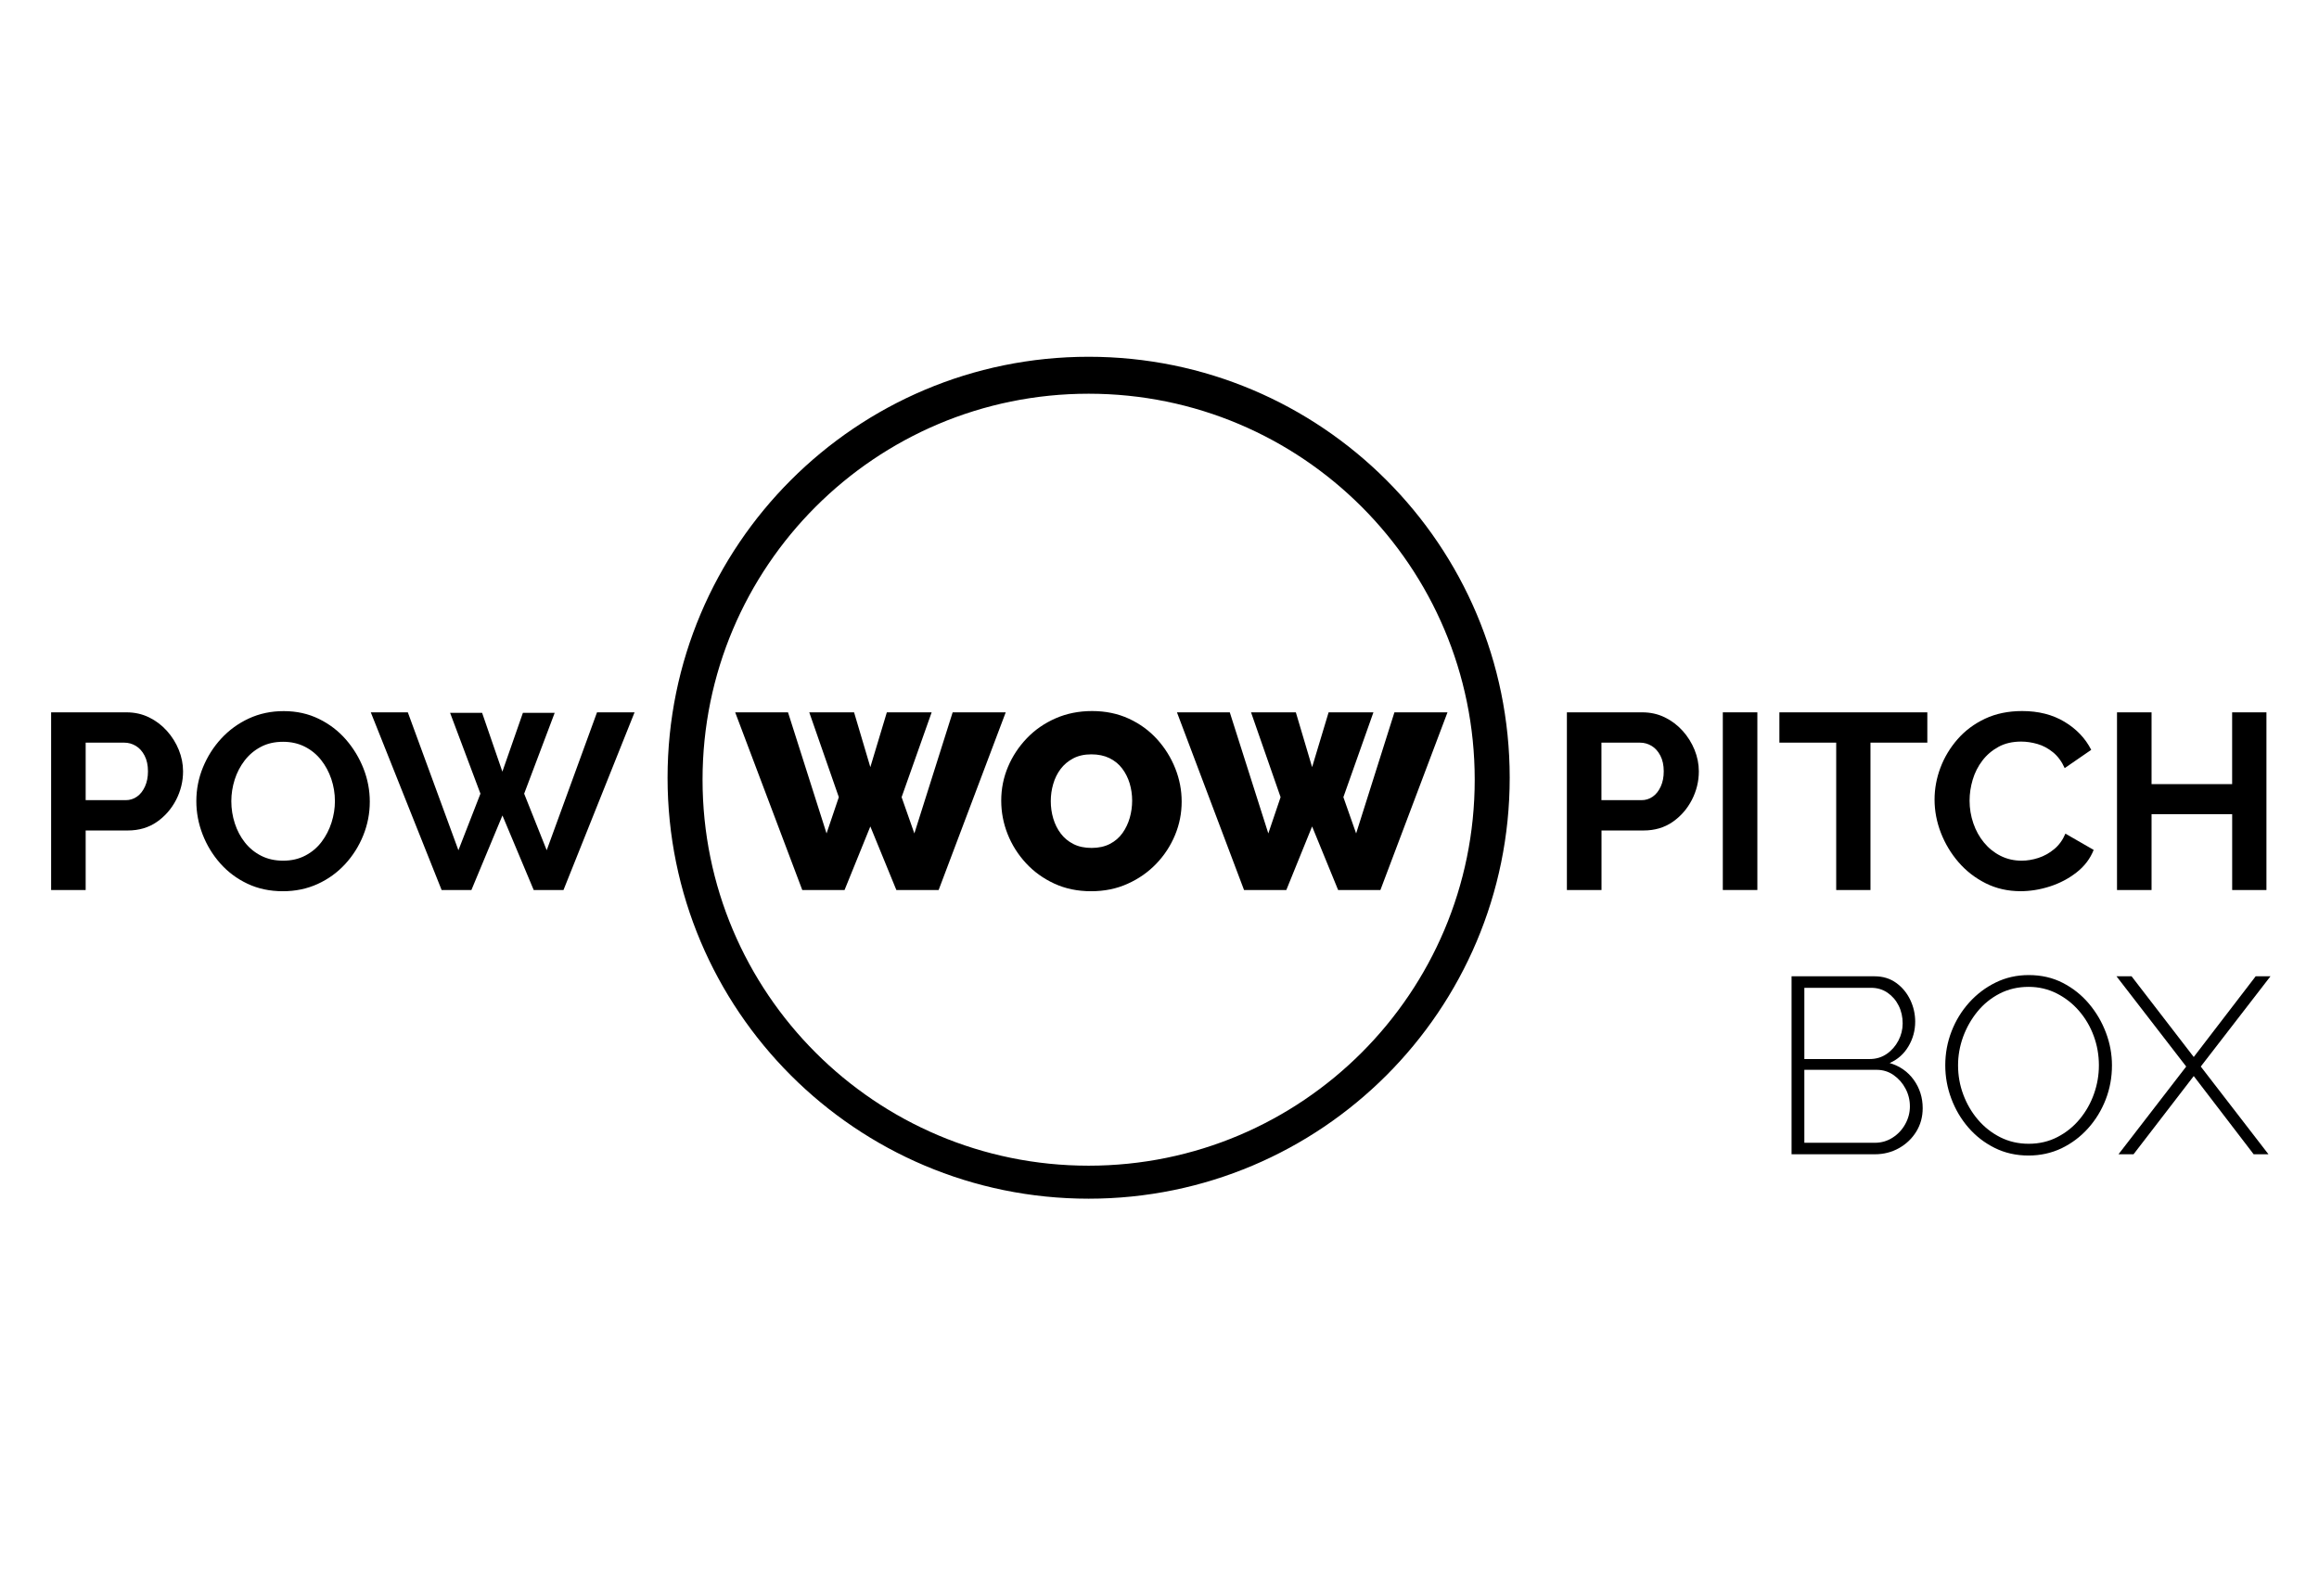 <?xml version="1.0" encoding="utf-8"?>
<!-- Generator: Adobe Illustrator 24.1.3, SVG Export Plug-In . SVG Version: 6.00 Build 0)  -->
<svg version="1.1" id="Layer_1" xmlns="http://www.w3.org/2000/svg" xmlns:xlink="http://www.w3.org/1999/xlink" x="0px" y="0px"
	 viewBox="0 0 680 468" style="enable-background:new 0 0 680 468;" xml:space="preserve">
<style type="text/css">
	.st0{fill:#FAEC22;}
	.st1{fill:#014743;}
	.st2{fill:#5E2669;}
	.st3{fill:#733316;}
	.st4{fill:#10102B;}
	.st5{fill:#4A9088;}
	.st6{fill:#A3DDF8;}
	.st7{fill:#1E2554;}
	.st8{fill:#DCC075;}
	.st9{fill:#3C5AA7;}
	.st10{fill:#B36428;}
	.st11{fill:#5E2769;}
	.st12{fill:#9CAEB8;}
	.st13{fill:#812C73;}
	.st14{fill:#F5E9BD;}
	.st15{fill:#E5DA7E;}
	.st16{fill:#A66DAD;}
	.st17{fill:#FAE0E0;}
	.st18{fill:#2F2F7F;}
	.st19{fill:#D44D43;}
	.st20{fill:#3A5AA7;}
	.st21{fill:#D287B7;}
	.st22{fill:#A9A034;}
	.st23{fill:#B39C80;}
	.st24{fill:#B39D80;}
	.st25{fill:#FBDEDF;}
	.st26{fill:#D2CFE7;}
	.st27{fill:#A8A2CF;}
	.st28{fill:#004845;}
	.st29{fill:#695924;}
	.st30{fill:#498F87;}
	.st31{fill:#D6AB4F;}
	.st32{fill:#864399;}
	.st33{fill:#333084;}
	.st34{fill:#D57B7F;}
	.st35{fill:#EFE2BB;}
	.st36{fill:#F0E4BE;}
	.st37{fill:#ABD6E1;}
	.st38{fill:#D8B668;}
	.st39{fill:#A3726B;}
	.st40{fill:#D9AD51;}
	.st41{fill:#F7F3D8;}
	.st42{fill:#3A1D4E;}
	.st43{fill:#2E368E;}
	.st44{fill:#45492E;}
	.st45{fill:#802B7A;}
	.st46{fill:#013A22;}
	.st47{fill:#5D144B;}
	.st48{fill:#4E3F7E;}
	.st49{fill:#FFFFFF;}
	.st50{fill:#03342B;}
	.st51{fill:#6A120F;}
	.st52{fill:#EB0C8B;}
	.st53{fill:#32326A;}
	.st54{fill:#D7793E;}
	.st55{fill:#282C67;}
	.st56{fill:#081619;}
	.st57{fill:#8E1944;}
	.st58{fill:#9EA987;}
	.st59{fill:#B482B5;}
	.st60{fill:#122213;}
	.st61{fill:#104448;}
	.st62{fill:#500F22;}
	.st63{fill:#401211;}
	.st64{fill:#62AD80;}
	.st65{fill:#8C7336;}
	.st66{fill:#AAA134;}
	.st67{fill:#57461B;}
	.st68{fill:#448467;}
	.st69{fill:#5F3851;}
	.st70{fill:#CE4567;}
	.st71{fill:#01292B;}
	.st72{fill:#EB2028;}
	.st73{fill:#56B2C3;}
	.st74{fill:#777752;}
	.st75{fill:#F1A81E;}
	.st76{fill:#C55928;}
	.st77{fill:#0C5A8C;}
	.st78{fill:#697D62;}
	.st79{fill:#7096CE;}
	.st80{fill:#D8D6EB;}
	.st81{fill:#1F98A6;}
	.st82{fill:#F9EA8D;}
	.st83{fill:#D35A97;}
	.st84{fill:#100E3F;}
	.st85{fill:#F48620;}
	.st86{fill:#5FC8D9;}
	.st87{fill:#F28520;}
	.st88{fill:#4D4C2E;}
	.st89{fill:#D2BE3F;}
	.st90{fill:#D6EFFB;}
	.st91{fill:#AF3F41;}
	.st92{fill:#F6B8BD;}
	.st93{fill:#9DA988;}
	.st94{fill:#F48A8B;}
	.st95{fill:#292C1C;}
	.st96{fill:#C4B5D8;}
	.st97{fill:#8A4340;}
	.st98{fill:#F4896E;}
	.st99{fill:#F9EC21;}
	.st100{fill:#396C56;}
	.st101{fill:#023B23;}
	.st102{fill:#A778B3;}
	.st103{fill:#1A0B0C;}
	.st104{fill:#E1E88C;}
	.st105{fill:#685BA6;}
	.st106{fill:#685AA5;}
	.st107{fill:#976F35;}
	.st108{fill:#F9EEBA;}
	.st109{fill:#603852;}
	.st110{fill:#834699;}
	.st111{fill:#D1BD40;}
	.st112{fill:#50407E;}
	.st113{fill:#CE2945;}
	.st114{fill:#DFE78C;}
	.st115{fill:#3B1F0F;}
	.st116{fill:#DCE3E9;}
	.st117{fill:#CB4566;}
	.st118{fill:#55B0C2;}
	.st119{fill:#6659A5;}
	.st120{fill:#4E3D7D;}
	.st121{fill:#C45728;}
	.st122{fill:#BCCDD8;}
	.st123{fill:#D1ADCE;}
	.st124{fill:#700D1E;}
	.st125{fill:#C4B4D8;}
	.st126{fill:#E30487;}
	.st127{fill:#9AA486;}
	.st128{fill:#F7E88C;}
	.st129{fill:#981C1F;}
	.st130{fill:#E40888;}
	.st131{fill:#E0C079;}
	.st132{fill:#667A61;}
	.st133{fill:#F4D5C2;}
	.st134{fill:#33378F;}
	.st135{fill:#936D35;}
	.st136{fill:#D285B7;}
	.st137{fill:#0E5788;}
	.st138{fill:#4D3E7B;}
	.st139{fill:#3A6955;}
	.st140{fill:#D60F82;}
	.st141{fill:#F2B0B6;}
	.st142{fill:#EEB4CE;}
	.st143{fill:#EF886F;}
	.st144{fill:#A274AF;}
	.st145{fill:#6E4298;}
	.st146{fill:#D01380;}
	.st147{fill:#386852;}
	.st148{fill:#E38069;}
	.st149{fill:#EDE085;}
	.st150{fill:#6584BB;}
	.st151{fill:#C19DC1;}
	.st152{fill:#B31F77;}
	.st153{fill:#CDD584;}
	.st154{fill:#5B76AB;}
	.st155{fill:#A22170;}
	.st156{fill:#151D45;}
	.st157{fill:#DA747F;}
	.st158{fill:#B91E7A;}
	.st159{fill:#791E5E;}
	.st160{fill:#601A54;}
	.st161{fill:#691C59;}
	.st162{fill:#862065;}
	.st163{fill:#9F2170;}
	.st164{fill:#4D6498;}
	.st165{fill:#28103A;}
	.st166{fill:#4E164E;}
	.st167{fill:#C3C1CA;}
	.st168{fill:#322A44;}
	.st169{fill:#48405E;}
	.st170{fill:#514893;}
	.st171{fill:#16406D;}
	.st172{fill:#BA1D7A;}
	.st173{fill:#892166;}
	.st174{fill:#AE8EB6;}
	.st175{fill:#524996;}
	.st176{fill:#4C154C;}
	.st177{fill:#B8A5AB;}
	.st178{fill:#736A35;}
	.st179{fill:#8D6D9A;}
	.st180{fill:#AAA4B7;}
	.st181{fill:#767760;}
	.st182{fill:#9C80A0;}
	.st183{fill:#D9D8DA;}
	.st184{fill:#03393B;}
	.st185{fill:#1C5559;}
	.st186{fill:#B2868A;}
	.st187{fill:#448368;}
	.st188{fill:#4A1728;}
	.st189{fill:#C6B68F;}
	.st190{fill:#7B2265;}
	.st191{fill:#F6D8AD;}
	.st192{fill:#572C3E;}
	.st193{fill:#E5DCBD;}
	.st194{fill:#7D4D39;}
	.st195{fill:#6B3E3C;}
	.st196{fill:#552B3C;}
	.st197{fill:#BD6E30;}
	.st198{fill:#FAC1AD;}
	.st199{fill:#F4AB21;}
	.st200{fill:#D77B7C;}
	.st201{fill:#F28320;}
	.st202{fill:#F08021;}
	.st203{fill:#EB8123;}
	.st204{fill:#F8F3D8;}
	.st205{fill:#B15A57;}
	.st206{fill:#3E2D1D;}
	.st207{fill:#D1A976;}
	.st208{fill:#2F2E7D;}
	.st209{fill:#0F102D;}
	.st210{fill:#806648;}
	.st211{fill:#5E3F2A;}
	.st212{fill:#531B30;}
	.st213{fill:#B39E80;}
	.st214{fill:#5E412C;}
	.st215{fill:#C3B48C;}
	.st216{fill:#AA8A62;}
	.st217{fill:#D87872;}
	.st218{fill:#6D3441;}
	.st219{fill:#3B58A7;}
	.st220{fill:#361520;}
	.st221{fill:#010101;}
	.st222{fill:#411113;}
	.st223{fill:#543C3A;}
	.st224{fill:#E2E3E2;}
	.st225{fill:#182625;}
	.st226{fill:#2A0E0F;}
	.st227{fill:#3E1348;}
	.st228{fill:#946A51;}
	.st229{fill:#87491F;}
	.st230{fill:#42154A;}
	.st231{fill:#FFF3D8;}
	.st232{fill:#9EADA6;}
	.st233{fill:#180E1B;}
	.st234{fill:#553C3A;}
	.st235{fill:#E19C26;}
	.st236{fill:#2D0D34;}
	.st237{fill:#71565E;}
	.st238{fill:#3F5E92;}
	.st239{fill:#6E286E;}
	.st240{fill:#624D38;}
	.st241{fill:#F4866D;}
	.st242{fill:#CD9A2B;}
	.st243{fill:#06343B;}
	.st244{fill:#E4D87E;}
	.st245{fill:#B86360;}
	.st246{fill:#D57A7D;}
	.st247{fill:#654182;}
	.st248{fill:#E59F26;}
	.st249{fill:#0F102B;}
	.st250{fill:#371B22;}
	.st251{fill:#4C172A;}
	.st252{fill:#3F1348;}
	.st253{fill:#3F1449;}
	.st254{fill:#B19C7F;}
	.st255{fill:#361B22;}
	.st256{fill:#7D2468;}
	.st257{fill:#DC7368;}
	.st258{fill:#5B3A81;}
	.st259{fill:#A28AA4;}
	.st260{fill:#E27469;}
	.st261{fill:#E0B0A0;}
	.st262{fill:#73683C;}
	.st263{fill:#BDB3AC;}
	.st264{fill:#A065A3;}
	.st265{fill:#3A3932;}
	.st266{fill:#B7AD93;}
	.st267{fill:#A69977;}
	.st268{fill:#160D1A;}
	.st269{fill:#9572B1;}
	.st270{fill:#190F1D;}
	.st271{fill:#1C0F1D;}
	.st272{fill:#623F83;}
	.st273{fill:#403B8A;}
	.st274{fill:#49458F;}
	.st275{fill:#9892C3;}
	.st276{fill:#D2CEE7;}
	.st277{fill:#8A6690;}
	.st278{fill:#695BA6;}
	.st279{fill:#BF9FBD;}
	.st280{fill:#695BA7;}
	.st281{fill:#6557A4;}
	.st282{fill:#6658A4;}
	.st283{fill:#D1C22A;}
	.st284{fill:#444729;}
	.st285{fill:#585934;}
	.st286{fill:#E7E7E4;}
	.st287{fill:#D5D5CD;}
	.st288{fill:#BDBDB2;}
	.st289{fill:#C2C2B9;}
	.st290{fill:#949784;}
	.st291{fill:#BFBEB3;}
	.st292{fill:#FCEBF2;}
	.st293{fill:#7B71B2;}
	.st294{fill:#F3EDF1;}
	.st295{fill:#426959;}
	.st296{fill:#F3EEF2;}
	.st297{fill:#F0E8EE;}
	.st298{fill:#547065;}
	.st299{fill:#8A1A3B;}
	.st300{fill:#3B6B55;}
	.st301{fill:#E2D77D;}
	.st302{fill:#E3E98D;}
	.st303{fill:#AB8B3D;}
	.st304{fill:#D3DC86;}
	.st305{fill:#2E5835;}
	.st306{fill:#C7D1CB;}
	.st307{fill:#ABBA72;}
	.st308{fill:#4F7143;}
	.st309{fill:#B5C2BA;}
	.st310{fill:#8BA282;}
	.st311{fill:#B23259;}
	.st312{fill:#8062AA;}
	.st313{fill:#D8D4EA;}
	.st314{fill:#584485;}
	.st315{fill:#122314;}
	.st316{fill:#E8EDAA;}
	.st317{fill:#E5EBA3;}
	.st318{fill:#F7F9E7;}
	.st319{fill:#F0F3CB;}
	.st320{fill:#E6ECA6;}
	.st321{fill:#3C624E;}
	.st322{fill:#FBFCF4;}
	.st323{fill:#567563;}
	.st324{fill:#BF9EBC;}
	.st325{fill:#FCE0D4;}
	.st326{fill:#4F3080;}
	.st327{fill:#FBDED1;}
	.st328{fill:#BD78A3;}
	.st329{fill:#8A4341;}
	.st330{fill:#B84563;}
	.st331{fill:#A76558;}
	.st332{fill:#EBB495;}
	.st333{fill:#F3C7AF;}
	.st334{fill:#CB1977;}
	.st335{fill:#F07D96;}
	.st336{fill:#775C3F;}
	.st337{fill:#D35B97;}
	.st338{fill:#B7923F;}
	.st339{fill:#E4AABA;}
	.st340{fill:#1C1650;}
	.st341{fill:#0A3D25;}
	.st342{fill:#112213;}
	.st343{fill:#B0B199;}
	.st344{fill:#42715A;}
	.st345{fill:#2D5030;}
	.st346{fill:#405B39;}
	.st347{fill:#1E2E19;}
	.st348{fill:#394525;}
	.st349{fill:#888049;}
	.st350{fill:#62653E;}
	.st351{fill:#687042;}
	.st352{fill:#4E5735;}
	.st353{fill:#82824E;}
	.st354{fill:#3A4828;}
	.st355{fill:#410A32;}
	.st356{fill:#7D4C9D;}
	.st357{fill:#D5C5AD;}
	.st358{fill:#936D34;}
	.st359{fill:#B6DBB0;}
	.st360{fill:#4F938A;}
	.st361{fill:#D287B9;}
	.st362{fill:#033235;}
	.st363{fill:#2B0F0F;}
	.st364{fill:#562B6F;}
	.st365{fill:#361327;}
	.st366{fill:#3E1118;}
	.st367{fill:#08080F;}
	.st368{fill:#A58B6E;}
	.st369{fill:#9A1C20;}
	.st370{fill:#F8EC1D;}
	.st371{fill:#402211;}
	.st372{fill:#6A1010;}
	.st373{fill:#442511;}
	.st374{fill:#C43171;}
	.st375{fill:#EAE4DF;}
	.st376{fill:#FCFAE4;}
	.st377{fill:#F6AB91;}
	.st378{fill:#ECDF9F;}
	.st379{fill:#F2ED9D;}
	.st380{fill:#7C7437;}
	.st381{fill:#EEECBE;}
	.st382{fill:#ADA65F;}
	.st383{fill:#A19B54;}
	.st384{fill:#8D8745;}
	.st385{fill:#2E6C75;}
	.st386{fill:#56B1C0;}
	.st387{fill:#569E9D;}
	.st388{fill:#9B4C90;}
	.st389{fill:#B8DCB1;}
	.st390{fill:#5DAFA5;}
	.st391{fill:#316D75;}
	.st392{fill:#25326C;}
	.st393{fill:#8E1A48;}
	.st394{fill:#7A1543;}
	.st395{fill:#740F1C;}
	.st396{fill:#E0C077;}
	.st397{fill:#E0C178;}
	.st398{fill:#C6CC7D;}
	.st399{fill:#808F5C;}
	.st400{fill:#282C1C;}
	.st401{fill:#476531;}
	.st402{fill:#736B2C;}
	.st403{fill:#D8EFFC;}
	.st404{fill:#7CA8D9;}
	.st405{fill:#B94D71;}
	.st406{fill:#6F205E;}
	.st407{fill:#D1BCD1;}
	.st408{fill:#6D205E;}
	.st409{fill:#CEAEC6;}
	.st410{fill:#5C5370;}
	.st411{fill:#827B8F;}
	.st412{fill:#33737A;}
	.st413{fill:#5A160F;}
	.st414{fill:#7C381A;}
	.st415{fill:#5A2E2F;}
	.st416{fill:#D0C12A;}
	.st417{fill:#C9BF57;}
	.st418{fill:#D7CEE2;}
	.st419{fill:#B2603F;}
	.st420{fill:#28438D;}
	.st421{fill:#D5EBDF;}
	.st422{fill:#D5572D;}
	.st423{fill:#FCD600;}
	.st424{fill:#14181E;}
	.st425{fill:#377B8D;}
	.st426{fill:#F5E1E2;}
	.st427{fill:#D5A2A9;}
	.st428{fill:#EAD7C3;}
	.st429{fill:#F4D7C7;}
	.st430{fill:#EFECCF;}
	.st431{fill:#EAA6A4;}
	.st432{fill:#7D7E74;}
	.st433{fill:#CD455C;}
	.st434{fill:#5D4E27;}
	.st435{fill:#C17129;}
	.st436{fill:#935423;}
	.st437{fill:#F5BAD3;}
	.st438{fill:#824799;}
	.st439{fill:#5E3076;}
	.st440{fill:#65568E;}
	.st441{fill:#8572A2;}
	.st442{fill:#FFFDFD;}
	.st443{fill:#7E77B6;}
	.st444{fill:#DE6478;}
	.st445{fill:#802264;}
	.st446{fill:#F58720;}
	.st447{fill:#B4C1D3;}
	.st448{fill:#6B819E;}
	.st449{fill:#8096B4;}
	.st450{fill:#93A7C0;}
	.st451{fill:#744138;}
	.st452{fill:#130F42;}
	.st453{fill:#F2E3DA;}
	.st454{fill:#E2838E;}
	.st455{fill:#C43951;}
	.st456{fill:#475082;}
	.st457{fill:#071719;}
	.st458{fill:#0F112E;}
	.st459{fill:#FCF397;}
	.st460{fill:#C2B331;}
	.st461{fill:#C2B28B;}
	.st462{fill:#BCAB84;}
	.st463{fill:#C5B48C;}
	.st464{fill:#392417;}
	.st465{fill:#0D0E17;}
	.st466{fill:#563D21;}
	.st467{fill:#250E18;}
	.st468{fill:#2E121A;}
	.st469{fill:#F17423;}
	.st470{fill:#511122;}
	.st471{fill:#FCE0E1;}
	.st472{fill:#EB2027;}
	.st473{fill:#7D742F;}
	.st474{fill:#902427;}
	.st475{fill:#9A1F60;}
	.st476{fill:#590725;}
	.st477{fill:#092224;}
	.st478{fill:#07383A;}
	.st479{fill:#302713;}
	.st480{fill:#3B1D0D;}
	.st481{fill:#4E4D2B;}
	.st482{fill:#5E412A;}
	.st483{fill:#BDAD85;}
	.st484{fill:#6E5636;}
	.st485{fill:#C79397;}
	.st486{fill:#AF3058;}
	.st487{fill:#5B3D3B;}
	.st488{fill:#643513;}
	.st489{fill:#383518;}
	.st490{fill:#160C1A;}
	.st491{fill:#2A1D0E;}
	.st492{fill:#E6C67C;}
	.st493{fill:#E1C680;}
	.st494{fill:#5E998F;}
	.st495{fill:#40252C;}
	.st496{fill:#A3C0AF;}
	.st497{fill:#E5C680;}
	.st498{fill:#E4C680;}
	.st499{fill:#E0C47D;}
	.st500{fill:#AD8186;}
	.st501{fill:#A77175;}
	.st502{fill:#371C23;}
	.st503{fill:#06080A;}
	.st504{fill:#B8B489;}
	.st505{fill:#B49F80;}
	.st506{fill:#1F5764;}
	.st507{fill:#4B9088;}
	.st508{fill:#A2BFAD;}
	.st509{fill:#CDC3A5;}
	.st510{fill:#DFCF85;}
	.st511{fill:#5B9386;}
	.st512{fill:#6D545A;}
	.st513{fill:#664D4E;}
	.st514{fill:#AF8185;}
	.st515{fill:#EE5192;}
	.st516{fill:#C76250;}
	.st517{fill:#803820;}
	.st518{fill:#AF4F34;}
	.st519{fill:#5B3F3E;}
	.st520{fill:#E29EC5;}
	.st521{fill:#A662A5;}
	.st522{fill:#A5775B;}
	.st523{fill:#B64137;}
	.st524{fill:#C8BD47;}
	.st525{fill:#B64036;}
	.st526{fill:#F5AF9A;}
	.st527{fill:#F1E2ED;}
	.st528{fill:#B54438;}
	.st529{fill:#BA4A46;}
	.st530{fill:#F9F6D3;}
	.st531{fill:#BB528E;}
	.st532{fill:#F1EEB6;}
	.st533{fill:#D0777D;}
	.st534{fill:#4C8F89;}
	.st535{fill:#F9DFD2;}
	.st536{fill:#B5DFF3;}
	.st537{fill:#5C387B;}
	.st538{fill:#AF838C;}
	.st539{fill:#D77F3F;}
	.st540{fill:#DFCED5;}
	.st541{fill:#B5739F;}
	.st542{fill:#D5C973;}
	.st543{fill:#251A55;}
	.st544{fill:#4E1F5A;}
	.st545{fill:#CB9DB7;}
	.st546{fill:#5D4A88;}
	.st547{fill:#0C3B24;}
	.st548{fill:#5B231F;}
	.st549{fill:#151228;}
	.st550{fill:#1D1752;}
	.st551{fill:#1B4D8E;}
	.st552{fill:#2D317B;}
	.st553{fill:#740F1D;}
	.st554{fill:#1E1752;}
	.st555{fill:#AB9F64;}
	.st556{fill:#42615C;}
	.st557{fill:#D12027;}
	.st558{fill:#E7DFB1;}
	.st559{fill:#050506;}
	.st560{fill:#808076;}
	.st561{fill:#DEE0D9;}
	.st562{fill:#979C7C;}
	.st563{fill:#150D43;}
	.st564{fill:#6B436B;}
	.st565{fill:#262721;}
	.st566{fill:#888D81;}
	.st567{fill:#B4A98E;}
	.st568{fill:#E7E3AC;}
	.st569{fill:#443245;}
	.st570{fill:#05203D;}
	.st571{fill:#F6B59F;}
	.st572{fill:#F6B69F;}
	.st573{fill:#DEBF76;}
	.st574{fill:#120E41;}
	.st575{fill:#0F2B4C;}
	.st576{fill:#D1C8B1;}
	.st577{fill:#AC9C72;}
	.st578{fill:#BC77A3;}
	.st579{fill:#241C0E;}
	.st580{fill:#F17C96;}
	.st581{fill:#5E3418;}
	.st582{fill:#1E1C11;}
	.st583{fill:#5E3518;}
	.st584{fill:#5C3518;}
	.st585{fill:#523016;}
	.st586{fill:#362765;}
	.st587{fill:#96247D;}
	.st588{fill:#25316A;}
	.st589{fill:#2F6973;}
	.st590{fill:#7D246E;}
	.st591{fill:#45133F;}
	.st592{fill:#FFEDA6;}
	.st593{fill:#F28620;}
	.st594{fill:#FBEBA6;}
	.st595{fill:#B8A474;}
	.st596{fill:#BBA876;}
	.st597{fill:#F0F3F2;}
	.st598{fill:#BADDB4;}
	.st599{fill:#A677B1;}
	.st600{fill:#884B20;}
	.st601{fill:#D19E2C;}
	.st602{fill:#10102A;}
	.st603{fill:#954552;}
	.st604{fill:#8A783F;}
	.st605{fill:#F7F6F8;}
	.st606{fill:#F9F8F7;}
	.st607{fill:#272360;}
	.st608{fill:#F0B6BC;}
	.st609{fill:#BBCB93;}
	.st610{fill:#F6F0EE;}
	.st611{fill:#B99BB5;}
	.st612{fill:#A09877;}
	.st613{fill:#3D403A;}
	.st614{fill:#552F0F;}
	.st615{fill:#A2896C;}
	.st616{fill:#CBB3AF;}
	.st617{fill:#241B1B;}
	.st618{fill:#A0886C;}
	.st619{fill:#823B27;}
	.st620{fill:#CEC3A5;}
	.st621{fill:#F1E9DF;}
	.st622{fill:#0A0A0A;}
	.st623{fill:#412210;}
	.st624{fill:#D2B9B6;}
	.st625{fill:#10100F;}
	.st626{fill:#E0D681;}
	.st627{fill:#D8D880;}
	.st628{fill:#C96F71;}
	.st629{fill:#EEE8B1;}
	.st630{fill:#ECD8A1;}
	.st631{fill:#280E0E;}
	.st632{fill:#2D0F10;}
	.st633{fill:#361211;}
	.st634{fill:#673D7C;}
	.st635{fill:#0D0E1F;}
	.st636{fill:#D0ACCD;}
	.st637{fill:#BE9BBC;}
	.st638{fill:#CBA6C8;}
	.st639{fill:#BA9AB7;}
	.st640{fill:#301517;}
	.st641{fill:#35140E;}
	.st642{fill:#2C0F0F;}
	.st643{fill:#AFAE42;}
	.st644{fill:#3F1B4E;}
	.st645{fill:#5C3A5A;}
	.st646{fill:#2E2D76;}
	.st647{fill:#743838;}
	.st648{fill:#120C0F;}
	.st649{fill:#4F3F53;}
	.st650{fill:#31808B;}
	.st651{fill:#C43E54;}
	.st652{fill:#078BC8;}
	.st653{fill:#A0B9C7;}
	.st654{fill:#1C181D;}
	.st655{fill:#0A0B0D;}
	.st656{fill:#24232A;}
	.st657{fill:#3C3136;}
	.st658{fill:#DFD27B;}
	.st659{fill:#B51F5C;}
	.st660{fill:#8F2F77;}
	.st661{fill:#D8624E;}
	.st662{fill:#F4D156;}
	.st663{fill:#7297CE;}
	.st664{fill:#1B0C0E;}
	.st665{fill:#EF856B;}
	.st666{fill:#5C5B53;}
	.st667{fill:#C14553;}
	.st668{fill:#B02F4C;}
	.st669{fill:#030303;}
	.st670{fill:#FDC34D;}
	.st671{fill:#C88F4C;}
	.st672{fill:#225132;}
	.st673{fill:#442E1A;}
	.st674{fill:#3C2517;}
	.st675{fill:#3B2517;}
	.st676{fill:#593A20;}
	.st677{fill:#B35026;}
	.st678{fill:#304B2A;}
	.st679{fill:#746450;}
	.st680{fill:#05070B;}
	.st681{fill:#4A5E33;}
	.st682{fill:#FBDEE4;}
	.st683{fill:#1D1843;}
	.st684{fill:#E75E66;}
	.st685{fill:#647130;}
	.st686{fill:#6A1442;}
	.st687{fill:#FBB24F;}
	.st688{fill:#B0654C;}
	.st689{fill:#FFD895;}
	.st690{fill:#594425;}
	.st691{fill:#F3AF4E;}
	.st692{fill:#FAD290;}
	.st693{fill:#A97276;}
	.st694{fill:#A26E72;}
	.st695{fill:#AF8289;}
	.st696{fill:#AA8084;}
	.st697{fill:#AF8388;}
	.st698{fill:#FAF7CA;}
	.st699{fill:#FFDDAF;}
	.st700{fill:#9DABA5;}
	.st701{fill:#F8DD47;}
	.st702{fill:#221F13;}
	.st703{fill:#E39F26;}
	.st704{fill:#B19C31;}
	.st705{fill:#1D0E21;}
	.st706{fill:#3F1347;}
	.st707{fill:#56451B;}
	.st708{fill:#E0C279;}
	.st709{fill:#150D1A;}
	.st710{fill:#A58D6E;}
	.st711{fill:#884A20;}
	.st712{fill:#F4B8BC;}
	.st713{fill:#634D52;}
	.st714{fill:#312112;}
	.st715{fill:#E9ADB5;}
	.st716{fill:#F0B3B8;}
	.st717{fill:#8F6D72;}
	.st718{fill:#020202;}
	.st719{fill:#803A23;}
	.st720{fill:#FBE69C;}
	.st721{fill:#F4F0D4;}
	.st722{fill:#F7B29C;}
	.st723{fill:#F9E2D9;}
	.st724{fill:#225B67;}
	.st725{fill:#422C6A;}
	.st726{fill:#9F6E9B;}
	.st727{fill:#563A75;}
	.st728{fill:#7E5386;}
	.st729{fill:#1D3A61;}
	.st730{fill:#E9E1B1;}
	.st731{fill:#2B2B28;}
	.st732{fill:#E3D7BE;}
	.st733{fill:#241213;}
	.st734{fill:#F0F1F3;}
	.st735{fill:#BBCBD5;}
	.st736{fill:#E5E6E4;}
	.st737{fill:#272A42;}
	.st738{fill:#24205D;}
	.st739{fill:#79759D;}
	.st740{fill:#8C88A2;}
	.st741{fill:#7A78A0;}
	.st742{fill:#908CA8;}
	.st743{fill:#25215E;}
	.st744{fill:#670D0D;}
	.st745{fill:#630915;}
	.st746{fill:#382C77;}
	.st747{fill:#948EA9;}
	.st748{fill:#877189;}
	.st749{fill:#846F8A;}
	.st750{fill:#9390AE;}
	.st751{fill:#9F8998;}
	.st752{fill:#A08996;}
	.st753{fill:#A08793;}
	.st754{fill:#9F8592;}
	.st755{fill:#9391AF;}
	.st756{fill:#61696E;}
	.st757{fill:#5E5C53;}
	.st758{fill:#4A1B0D;}
	.st759{fill:#060304;}
	.st760{fill:#2E1011;}
	.st761{fill:#2E2E7A;}
	.st762{fill:#282463;}
	.st763{fill:#6D293B;}
	.st764{fill:#D22027;}
	.st765{fill:#0A1619;}
	.st766{fill:#AA9E65;}
	.st767{fill:#201E14;}
	.st768{fill:#9CACB6;}
	.st769{fill:#BCAB88;}
	.st770{fill:#799FA1;}
	.st771{fill:#789C9F;}
	.st772{fill:#565547;}
	.st773{fill:#F5EEB5;}
	.st774{fill:#E8E2D4;}
	.st775{fill:#72304A;}
	.st776{fill:#0E0C09;}
	.st777{fill:#81AEC0;}
	.st778{fill:#84B3C4;}
	.st779{fill:#6C8E99;}
	.st780{fill:#430932;}
	.st781{fill:#691A55;}
	.st782{fill:#651851;}
	.st783{fill:#0D1034;}
	.st784{fill:#D4CB77;}
	.st785{fill:#81559E;}
	.st786{fill:#CB7028;}
	.st787{fill:#4D1F0E;}
	.st788{fill:#705E2F;}
	.st789{fill:#7E3E1B;}
	.st790{fill:#C47634;}
	.st791{fill:#E59F27;}
	.st792{fill:#C27533;}
	.st793{fill:#C17432;}
	.st794{fill:#EFDCD8;}
	.st795{fill:#B6425C;}
	.st796{fill:#5D6548;}
	.st797{fill:#928A60;}
	.st798{fill:#EDEBB2;}
	.st799{fill:#2F2E7C;}
	.st800{fill:#9E6F36;}
	.st801{fill:#F0F1ED;}
	.st802{fill:#78766C;}
	.st803{fill:#362020;}
	.st804{fill:#102013;}
	.st805{fill:#393939;}
	.st806{fill:#302B2D;}
	.st807{fill:#363032;}
	.st808{fill:#05393B;}
	.st809{fill:#F9F6F6;}
	.st810{fill:#212C5E;}
	.st811{fill:#E9DBE3;}
	.st812{fill:#2E2D77;}
	.st813{fill:#7771A2;}
	.st814{fill:#F2F2F4;}
	.st815{fill:#552D1D;}
	.st816{fill:#EDEBD4;}
	.st817{fill:#0E723B;}
	.st818{fill:#2A323B;}
	.st819{fill:#C0BCAB;}
	.st820{fill:#2A0F0F;}
	.st821{fill:#090A10;}
	.st822{fill:#C5B7A0;}
	.st823{fill:#0C0B09;}
	.st824{fill:#0F0D0C;}
	.st825{fill:#070707;}
	.st826{fill:#5A4D3D;}
	.st827{fill:#1B1713;}
	.st828{fill:#342D23;}
	.st829{fill:#A48E74;}
	.st830{fill:#D9C0BE;}
	.st831{fill:#C0A796;}
	.st832{fill:#302E75;}
	.st833{fill:#222027;}
	.st834{fill:#322C75;}
	.st835{fill:#A35A4A;}
	.st836{fill:#A38465;}
	.st837{fill:#A86C51;}
	.st838{fill:#9D5B51;}
	.st839{fill:#D3DFB9;}
	.st840{fill:#9B5A4A;}
	.st841{fill:#A95F49;}
	.st842{fill:#D6C37B;}
	.st843{fill:#DCD4A3;}
	.st844{fill:#493463;}
	.st845{fill:#432A59;}
	.st846{fill:#EDE5DC;}
	.st847{fill:#544949;}
	.st848{fill:#E1D7CB;}
	.st849{fill:#660C0C;}
	.st850{fill:#ED8322;}
	.st851{fill:#4C1111;}
	.st852{fill:#AE5F27;}
	.st853{fill:#C66D29;}
	.st854{fill:#BF6828;}
	.st855{fill:#A35525;}
	.st856{fill:#8F4821;}
	.st857{fill:#E68025;}
	.st858{fill:#DB7B27;}
	.st859{fill:#CA6F28;}
	.st860{fill:#E60D85;}
	.st861{fill:#931B4F;}
	.st862{fill:#BE1E6D;}
	.st863{fill:#250E2B;}
	.st864{fill:#E39F27;}
	.st865{fill:#D2AECE;}
	.st866{fill:#C3B3D7;}
	.st867{fill:#BA97B7;}
	.st868{fill:#2C102B;}
	.st869{fill:#ECC166;}
	.st870{fill:#A584A4;}
	.st871{fill:#061C1F;}
	.st872{fill:#0D0F1E;}
	.st873{fill:#0D0E1C;}
	.st874{fill:#0E0E1E;}
	.st875{fill:#55441B;}
	.st876{fill:#3B301B;}
	.st877{fill:#6E4173;}
	.st878{fill:#94804E;}
	.st879{fill:#D3572D;}
	.st880{fill:#F9B79F;}
	.st881{fill:#5C2973;}
	.st882{fill:#82A453;}
	.st883{fill:#F5B69D;}
	.st884{fill:#224A34;}
	.st885{fill:#819F54;}
	.st886{fill:#8F2475;}
	.st887{fill:#033B48;}
	.st888{fill:#570D18;}
	.st889{fill:#E26126;}
	.st890{fill:#70446E;}
	.st891{fill:#81768A;}
	.st892{fill:#201513;}
	.st893{fill:#4D302B;}
	.st894{fill:#47569B;}
	.st895{fill:#847838;}
	.st896{fill:#892D49;}
	.st897{fill:#1B1642;}
	.st898{fill:#0C2C1A;}
	.st899{fill:#1B2815;}
	.st900{fill:#666A36;}
	.st901{fill:#3B4839;}
	.st902{fill:#3D150B;}
	.st903{fill:#B36528;}
	.st904{fill:#F5CD6D;}
	.st905{fill:#F6CE6D;}
	.st906{fill:#F2C769;}
	.st907{fill:#EAC063;}
	.st908{fill:#EAB03E;}
	.st909{fill:#F5CD6B;}
	.st910{fill:#F5CC6A;}
	.st911{fill:#F6CE6E;}
	.st912{fill:#BB99B9;}
	.st913{fill:#9BAAA1;}
	.st914{fill:#5D928B;}
	.st915{fill:#1F1C11;}
	.st916{fill:#E29C26;}
	.st917{fill:#F1D746;}
	.st918{fill:#1C0E21;}
	.st919{fill:#928331;}
	.st920{fill:#201D12;}
	.st921{fill:#836A29;}
	.st922{fill:#876D2A;}
	.st923{fill:#786127;}
	.st924{fill:#944C90;}
	.st925{fill:#B695B6;}
	.st926{fill:#3A0F43;}
	.st927{fill:#EEE1EC;}
	.st928{fill:#D3B2D3;}
	.st929{fill:#3A1144;}
	.st930{fill:#F2EFF2;}
	.st931{fill:#3C1246;}
	.st932{fill:#3A0F42;}
	.st933{fill:#CFB2CF;}
	.st934{fill:#823D28;}
	.st935{fill:#CDBBA4;}
	.st936{fill:#D9CBBB;}
	.st937{fill:#D7C4B8;}
	.st938{fill:#461348;}
	.st939{fill:#37352D;}
	.st940{fill:#090808;}
	.st941{fill:#464038;}
	.st942{fill:#1A1621;}
	.st943{fill:#C5B49E;}
	.st944{fill:#0C090C;}
	.st945{fill:#CEC1B1;}
	.st946{fill:#D6C2B6;}
	.st947{fill:#BEAD98;}
	.st948{fill:#B8A58E;}
	.st949{fill:#BAA993;}
	.st950{fill:#D0C1AD;}
	.st951{fill:#474136;}
	.st952{fill:#B2A08A;}
	.st953{fill:#35302D;}
	.st954{fill:#27221B;}
	.st955{fill:#AC9376;}
	.st956{fill:#5F513E;}
	.st957{fill:#211C17;}
	.st958{fill:#B39C81;}
	.st959{fill:#C7B69F;}
	.st960{fill:#B7A492;}
	.st961{fill:#C9B7AA;}
	.st962{fill:#50493B;}
	.st963{fill:#4D453A;}
	.st964{fill:#BD9CBB;}
	.st965{fill:#E49D27;}
	.st966{fill:#C27635;}
	.st967{fill:#542E0F;}
	.st968{fill:#C27736;}
	.st969{fill:#8A4C20;}
	.st970{fill:#E39F29;}
	.st971{fill:#FAD88B;}
	.st972{fill:#E9C57E;}
	.st973{fill:#F7D488;}
	.st974{fill:#F5B244;}
	.st975{fill:#DA9728;}
	.st976{fill:#C47A33;}
	.st977{fill:#47A0AD;}
	.st978{fill:#DFDBA6;}
	.st979{fill:#171046;}
	.st980{fill:#563874;}
	.st981{fill:#F1F2F5;}
	.st982{fill:#5B0E1F;}
	.st983{fill:#192027;}
	.st984{fill:#412E27;}
	.st985{fill:#482F25;}
	.st986{fill:#D01F52;}
	.st987{fill:#AF5142;}
	.st988{fill:#2D1020;}
	.st989{fill:#1D0F29;}
	.st990{fill:#511017;}
	.st991{fill:#4E1946;}
	.st992{fill:#68243A;}
	.st993{fill:#864950;}
	.st994{fill:#934C49;}
	.st995{fill:#5B1936;}
	.st996{fill:#914A49;}
	.st997{fill:#EC573B;}
	.st998{fill:#D02027;}
	.st999{fill:#C72127;}
	.st1000{fill:#682310;}
	.st1001{fill:#712813;}
	.st1002{fill:#AE3E28;}
	.st1003{fill:#D2AECD;}
	.st1004{fill:#272361;}
	.st1005{fill:#469FAD;}
	.st1006{fill:#030203;}
	.st1007{fill:#2D368E;}
	.st1008{fill:#192337;}
	.st1009{fill:#B3A4AF;}
	.st1010{fill:#141318;}
	.st1011{fill:#EE7922;}
	.st1012{fill:#ED7722;}
	.st1013{fill:#D72A27;}
	.st1014{fill:#BCBEA0;}
	.st1015{fill:#DABB73;}
	.st1016{fill:#47221C;}
	.st1017{fill:#8E5249;}
	.st1018{fill:#5D3B29;}
	.st1019{fill:#471E1C;}
	.st1020{fill:#D09C3C;}
	.st1021{fill:#F7EB14;}
	.st1022{fill:#EFCE15;}
	.st1023{fill:#2F111F;}
	.st1024{fill:#B76829;}
	.st1025{fill:#37111E;}
	.st1026{fill:#3A111D;}
	.st1027{fill:#605A31;}
	.st1028{fill:#482735;}
	.st1029{fill:#24205C;}
	.st1030{fill:#81682E;}
	.st1031{fill:#B1772B;}
	.st1032{fill:#FAD888;}
	.st1033{fill:#995925;}
	.st1034{fill:#F9D583;}
	.st1035{fill:#013032;}
	.st1036{fill:#19124B;}
	.st1037{fill:#D6A835;}
	.st1038{fill:#083A3B;}
	.st1039{fill:#F1F2E9;}
	.st1040{fill:#104447;}
	.st1041{fill:#ECB3B8;}
	.st1042{fill:#AE898E;}
	.st1043{fill:#CFC3C4;}
	.st1044{fill:#9F8085;}
	.st1045{fill:#403C40;}
	.st1046{fill:#736265;}
	.st1047{fill:#AF898E;}
	.st1048{fill:#F1ECEE;}
	.st1049{fill:#6F3F27;}
	.st1050{fill:#2F2F7E;}
	.st1051{fill:#0F1029;}
	.st1052{fill:#2D2F5A;}
	.st1053{fill:#3A5C4A;}
	.st1054{fill:#3A7770;}
	.st1055{fill:#52948B;}
	.st1056{fill:#E9EBED;}
	.st1057{fill:#DAD1D7;}
	.st1058{fill:#191815;}
	.st1059{fill:#0D0E20;}
	.st1060{fill:#130C42;}
	.st1061{fill:#F8F8FB;}
	.st1062{fill:#DED8E7;}
	.st1063{fill:#1B154C;}
	.st1064{fill:#A397B7;}
	.st1065{fill:#332B61;}
	.st1066{fill:#675E87;}
	.st1067{fill:#252159;}
	.st1068{fill:#F7C685;}
	.st1069{fill:#574D7D;}
	.st1070{fill:#393E47;}
	.st1071{fill:#D4DF5C;}
	.st1072{fill:#F4B9BA;}
	.st1073{fill:#EAE27E;}
	.st1074{fill:#514B7D;}
	.st1075{fill:#4C2F55;}
	.st1076{fill:#E2E88C;}
	.st1077{fill:#DDBE75;}
	.st1078{fill:#401348;}
	.st1079{fill:#DFE188;}
	.st1080{fill:#F2EFEF;}
	.st1081{fill:#FBF8F0;}
	.st1082{fill:#8D1943;}
	.st1083{fill:#F0573C;}
	.st1084{fill:#E8D6A0;}
	.st1085{fill:#520F23;}
	.st1086{fill:#F4CC6C;}
	.st1087{fill:#341111;}
	.st1088{fill:#E80A89;}
	.st1089{fill:#C51B75;}
	.st1090{fill:#8B1A51;}
	.st1091{fill:#01482D;}
	.st1092{fill:#B8B050;}
	.st1093{fill:#FCE8EA;}
	.st1094{fill:#300C3B;}
	.st1095{fill:#3C75B1;}
	.st1096{fill:#30120F;}
	.st1097{fill:#A85E4C;}
	.st1098{fill:#37181B;}
	.st1099{fill:#10112B;}
	.st1100{fill:#0B0908;}
	.st1101{fill:#36689E;}
	.st1102{fill:#495E32;}
	.st1103{fill:#475C32;}
	.st1104{fill:#3E5129;}
	.st1105{fill:#405429;}
	.st1106{fill:#B26328;}
	.st1107{fill:#9E5725;}
	.st1108{fill:#924C22;}
	.st1109{fill:#FAF073;}
	.st1110{fill:#E9A935;}
	.st1111{fill:#A21F64;}
	.st1112{fill:#663C7B;}
	.st1113{fill:#D7EEF1;}
	.st1114{fill:#673F7C;}
	.st1115{fill:#BFD4DE;}
	.st1116{fill:#98A6AD;}
	.st1117{fill:#BDC8D4;}
	.st1118{fill:#643979;}
	.st1119{fill:#F9F7F9;}
	.st1120{fill:#BC9BB9;}
	.st1121{fill:#44174D;}
	.st1122{fill:#44164C;}
	.st1123{fill:#A785A4;}
	.st1124{fill:#462452;}
	.st1125{fill:#130D42;}
	.st1126{fill:#050505;}
	.st1127{fill:#DBDBA8;}
	.st1128{fill:#532426;}
	.st1129{fill:#0E0D0C;}
	.st1130{fill:#998266;}
	.st1131{fill:#DADAA8;}
	.st1132{fill:#823D27;}
	.st1133{fill:#2E2D78;}
	.st1134{fill:#AB664E;}
	.st1135{fill:#332D77;}
	.st1136{fill:#A65D4B;}
	.st1137{fill:#F5EDB0;}
	.st1138{fill:#251B17;}
	.st1139{fill:#5B3F36;}
	.st1140{fill:#9C8467;}
	.st1141{fill:#A89276;}
	.st1142{fill:#706866;}
	.st1143{fill:#EDD1AF;}
	.st1144{fill:#DAC9DA;}
	.st1145{fill:#ECE4EC;}
	.st1146{fill:#FADA89;}
	.st1147{fill:#C47535;}
	.st1148{fill:#F9DC8E;}
	.st1149{fill:#F5D487;}
	.st1150{fill:#FCDE90;}
	.st1151{fill:#EBE9EB;}
	.st1152{fill:#1F0E2E;}
	.st1153{fill:#761729;}
	.st1154{fill:#1B1B1E;}
	.st1155{fill:#1C1F2F;}
	.st1156{fill:#29377D;}
	.st1157{fill:#1A134A;}
	.st1158{fill:#433F43;}
	.st1159{fill:#18181F;}
	.st1160{fill:#2A1218;}
	.st1161{fill:#F0583C;}
	.st1162{fill:#C6D69B;}
	.st1163{fill:#D4B0CF;}
	.st1164{fill:#E58F97;}
	.st1165{fill:#DEA2A8;}
	.st1166{fill:#2B0F10;}
	.st1167{fill:#C2B330;}
	.st1168{fill:#9D9735;}
	.st1169{fill:#716B2F;}
	.st1170{fill:#878332;}
	.st1171{fill:#817B30;}
	.st1172{fill:#EDECB3;}
	.st1173{fill:#ECEBB0;}
	.st1174{fill:#9A6D34;}
	.st1175{fill:#0C333C;}
	.st1176{fill:#E3DDEA;}
	.st1177{fill:#F1F0F3;}
	.st1178{fill:#04353A;}
	.st1179{fill:#CBAACA;}
	.st1180{fill:#47315B;}
	.st1181{fill:#825B91;}
	.st1182{fill:#444084;}
	.st1183{fill:#6763A0;}
	.st1184{fill:#2E2D75;}
	.st1185{fill:#F6F2B3;}
	.st1186{fill:#F9F082;}
	.st1187{fill:#DCDA76;}
	.st1188{fill:#E8E47B;}
	.st1189{fill:#F1B6BC;}
	.st1190{fill:#F9E8DB;}
	.st1191{fill:#D7B777;}
	.st1192{fill:#92804D;}
	.st1193{fill:#5E491D;}
	.st1194{fill:#585D5A;}
	.st1195{fill:#7E7E74;}
	.st1196{fill:#405453;}
	.st1197{fill:#526F71;}
	.st1198{fill:#DD0B81;}
	.st1199{fill:#F07C95;}
	.st1200{fill:#E6708D;}
	.st1201{fill:#1E0F21;}
	.st1202{fill:#EA0889;}
	.st1203{fill:#931A47;}
	.st1204{fill:#E3C420;}
	.st1205{fill:#9BD1EA;}
	.st1206{fill:#35293A;}
	.st1207{fill:#3B6396;}
	.st1208{fill:#819C9C;}
	.st1209{fill:#396DA1;}
	.st1210{fill:#45454A;}
	.st1211{fill:#BBC9BF;}
	.st1212{fill:#C6D2D0;}
	.st1213{fill:#868385;}
	.st1214{fill:#183350;}
	.st1215{fill:#1F2E17;}
	.st1216{fill:#220E25;}
	.st1217{fill:#200F23;}
	.st1218{fill:#260E2A;}
	.st1219{fill:#924A8E;}
	.st1220{fill:#692E71;}
	.st1221{fill:#813F82;}
	.st1222{fill:#8A4489;}
	.st1223{fill:#6B2F72;}
	.st1224{fill:#77377B;}
	.st1225{fill:#F3F9FA;}
	.st1226{fill:#86867C;}
	.st1227{fill:#A1B4BD;}
	.st1228{fill:#B6D261;}
	.st1229{fill:#45184E;}
	.st1230{fill:#864385;}
	.st1231{fill:#040404;}
	.st1232{fill:#F1E0D7;}
	.st1233{fill:#CFE9F5;}
	.st1234{fill:#140E43;}
	.st1235{fill:#F0ECE9;}
	.st1236{fill:#FCFDFC;}
	.st1237{fill:#ECEBDE;}
	.st1238{fill:#2E2C74;}
	.st1239{fill:#813C28;}
	.st1240{fill:#413A60;}
	.st1241{fill:#D8A970;}
	.st1242{fill:#F4F5F9;}
	.st1243{fill:#D1E9F4;}
	.st1244{fill:#EBD4B6;}
	.st1245{fill:#744860;}
	.st1246{fill:#F6F4F3;}
	.st1247{fill:#F5EEC6;}
	.st1248{fill:#564A80;}
	.st1249{fill:#EEE5DC;}
	.st1250{fill:#251C4F;}
	.st1251{fill:#E9DDD5;}
	.st1252{fill:#121319;}
	.st1253{fill:#C4B4D5;}
	.st1254{fill:#F18E2F;}
	.st1255{fill:#324E4F;}
	.st1256{fill:#7E857E;}
	.st1257{fill:#033133;}
	.st1258{fill:#E5D8E0;}
	.st1259{fill:#2D484F;}
	.st1260{fill:#3D5159;}
	.st1261{fill:#767585;}
	.st1262{fill:#838093;}
	.st1263{fill:#6B632E;}
	.st1264{fill:#685B97;}
	.st1265{fill:#D3AFCF;}
	.st1266{fill:#043739;}
	.st1267{fill:#EFEFF0;}
	.st1268{fill:#06383B;}
	.st1269{fill:#F6F6F5;}
	.st1270{fill:#291029;}
	.st1271{fill:#682A69;}
	.st1272{fill:#282153;}
	.st1273{fill:#FBFBF9;}
	.st1274{fill:#181147;}
	.st1275{fill:#6F6169;}
	.st1276{fill:#383052;}
	.st1277{fill:#F6F5F6;}
	.st1278{fill:#F0CEC7;}
	.st1279{fill:#170F45;}
	.st1280{fill:#5E597E;}
	.st1281{fill:#1E194E;}
	.st1282{fill:#1A1348;}
	.st1283{fill:#836A86;}
	.st1284{fill:#56476F;}
	.st1285{fill:#65698A;}
	.st1286{fill:#4F587F;}
	.st1287{fill:#2E2D5E;}
	.st1288{fill:#3F3415;}
	.st1289{fill:#F8F2B2;}
	.st1290{fill:#DCE397;}
	.st1291{fill:#8E1945;}
	.st1292{fill:#941A48;}
	.st1293{fill:#EDF0EE;}
	.st1294{fill:#F7F7F7;}
	.st1295{fill:#3B3F29;}
	.st1296{fill:#184948;}
	.st1297{fill:#F6F6E7;}
	.st1298{fill:#F0EA7E;}
	.st1299{fill:#EFE881;}
	.st1300{fill:#140D43;}
	.st1301{fill:#E5E8EE;}
	.st1302{fill:#474368;}
	.st1303{fill:#666985;}
	.st1304{fill:#1C164D;}
	.st1305{fill:#FAE0A7;}
	.st1306{fill:#08171A;}
	.st1307{fill:#E5E4EA;}
	.st1308{fill:#3B4448;}
	.st1309{fill:#D7CEE1;}
	.st1310{fill:#293331;}
	.st1311{fill:#5F615E;}
	.st1312{fill:#3A4043;}
	.st1313{fill:#E2DEE8;}
	.st1314{fill:#DFDBE6;}
	.st1315{fill:#232D2E;}
	.st1316{fill:#202A2C;}
	.st1317{fill:#0F4347;}
	.st1318{fill:#EDECEE;}
	.st1319{fill:#F4F3F4;}
	.st1320{fill:#DAD7DE;}
	.st1321{fill:#114549;}
	.st1322{fill:#EAEBED;}
	.st1323{fill:#F2F0F2;}
	.st1324{fill:#988BB9;}
	.st1325{fill:#3D2212;}
	.st1326{fill:#BFB2D1;}
	.st1327{fill:#F6F5E5;}
	.st1328{fill:#F2E8E2;}
	.st1329{fill:#4761A4;}
	.st1330{fill:#F8F8F2;}
	.st1331{fill:#A36C90;}
	.st1332{fill:#617F6A;}
	.st1333{fill:#121E20;}
	.st1334{fill:#104245;}
</style>
<g>
</g>
<path d="M319.22,104.64c-68.19,0-123.47,55.28-123.47,123.47c0,68.19,55.28,123.47,123.47,123.47s123.47-55.28,123.47-123.47
	C442.69,159.92,387.41,104.64,319.22,104.64z M319.22,341.9c-62.52,0-113.21-50.68-113.21-113.21
	c0-62.52,50.68-113.21,113.21-113.21s113.21,50.68,113.21,113.21C432.43,291.22,381.74,341.9,319.22,341.9z"/>
<g>
	<path d="M14.99,261.04v-52.11h22.09c2.4,0,4.6,0.49,6.61,1.47c2.01,0.98,3.75,2.3,5.25,3.96c1.49,1.66,2.65,3.52,3.49,5.58
		c0.83,2.05,1.25,4.16,1.25,6.31c0,2.93-0.69,5.72-2.05,8.37c-1.37,2.64-3.25,4.8-5.65,6.46c-2.4,1.66-5.24,2.5-8.51,2.5H25.12
		v17.47H14.99z M25.12,234.69h11.74c1.22,0,2.32-0.34,3.3-1.03c0.98-0.68,1.76-1.68,2.35-2.97s0.88-2.78,0.88-4.44
		c0-1.81-0.33-3.35-0.99-4.62c-0.66-1.27-1.52-2.23-2.57-2.86c-1.05-0.63-2.19-0.95-3.41-0.95h-11.3V234.69z"/>
	<path d="M82.95,261.4c-3.82,0-7.28-0.73-10.38-2.2c-3.11-1.47-5.77-3.46-8-5.98c-2.23-2.52-3.95-5.36-5.17-8.51
		c-1.22-3.16-1.83-6.4-1.83-9.72c0-3.47,0.65-6.79,1.95-9.94c1.3-3.16,3.08-5.97,5.36-8.44c2.28-2.47,4.97-4.43,8.07-5.87
		c3.11-1.44,6.52-2.17,10.24-2.17c3.77,0,7.2,0.76,10.31,2.28c3.11,1.52,5.76,3.55,7.96,6.09c2.2,2.54,3.91,5.38,5.14,8.51
		c1.22,3.13,1.83,6.36,1.83,9.69c0,3.43-0.64,6.72-1.91,9.87c-1.27,3.16-3.05,5.97-5.32,8.44c-2.28,2.47-4.97,4.42-8.07,5.83
		C90.01,260.7,86.62,261.4,82.95,261.4z M67.83,234.98c0,2.25,0.34,4.43,1.03,6.53c0.68,2.1,1.68,3.98,2.97,5.61
		c1.3,1.64,2.89,2.94,4.77,3.89c1.88,0.95,4.02,1.43,6.42,1.43c2.45,0,4.62-0.5,6.53-1.51c1.91-1,3.5-2.35,4.77-4.04
		c1.27-1.69,2.24-3.57,2.9-5.65c0.66-2.08,0.99-4.17,0.99-6.27c0-2.25-0.36-4.42-1.06-6.5c-0.71-2.08-1.71-3.94-3.01-5.58
		c-1.3-1.64-2.89-2.94-4.77-3.89c-1.88-0.95-4-1.43-6.35-1.43c-2.5,0-4.69,0.5-6.57,1.51c-1.88,1-3.46,2.34-4.73,4
		c-1.27,1.66-2.24,3.52-2.9,5.58C68.17,230.73,67.83,232.83,67.83,234.98z"/>
	<path d="M131.98,209.08h9.39l5.94,17.25l6.02-17.25h9.32l-8.95,23.71l6.61,16.59l14.75-40.44h11.01l-20.84,52.11h-8.73l-9.17-21.87
		l-9.1,21.87h-8.73l-20.77-52.11h10.86l14.83,40.44l6.46-16.59L131.98,209.08z"/>
	<path d="M237.3,208.93h13.14l4.77,16.07l4.84-16.07h13.14l-8.81,24.88l3.74,10.64l11.23-35.52h15.56l-19.67,52.11h-12.4
		l-7.63-18.64l-7.56,18.64h-12.4l-19.67-52.11h15.49l11.3,35.52l3.6-10.64L237.3,208.93z"/>
	<path d="M319.94,261.4c-3.96,0-7.56-0.74-10.79-2.24c-3.23-1.49-6.01-3.5-8.33-6.02c-2.32-2.52-4.11-5.36-5.36-8.51
		c-1.25-3.16-1.87-6.42-1.87-9.8c0-3.47,0.66-6.78,1.98-9.91c1.32-3.13,3.17-5.93,5.54-8.4c2.37-2.47,5.19-4.42,8.44-5.84
		c3.25-1.42,6.81-2.13,10.68-2.13c3.96,0,7.56,0.75,10.79,2.24s5.99,3.51,8.29,6.05c2.3,2.55,4.07,5.4,5.32,8.55
		c1.25,3.16,1.87,6.4,1.87,9.72c0,3.43-0.65,6.7-1.95,9.83c-1.3,3.13-3.13,5.93-5.5,8.4c-2.37,2.47-5.17,4.43-8.4,5.87
		C327.42,260.68,323.85,261.4,319.94,261.4z M308.12,234.98c0,1.76,0.24,3.46,0.73,5.1c0.49,1.64,1.22,3.11,2.2,4.4
		c0.98,1.3,2.21,2.32,3.71,3.08c1.49,0.76,3.27,1.14,5.32,1.14c2.06,0,3.84-0.39,5.36-1.17c1.52-0.78,2.75-1.85,3.71-3.19
		c0.95-1.34,1.66-2.84,2.13-4.48c0.46-1.64,0.7-3.31,0.7-5.03c0-1.76-0.25-3.45-0.73-5.06c-0.49-1.62-1.22-3.07-2.2-4.37
		c-0.98-1.3-2.23-2.31-3.74-3.05c-1.52-0.73-3.28-1.1-5.28-1.1c-2.05,0-3.83,0.39-5.32,1.18c-1.49,0.78-2.73,1.82-3.71,3.12
		c-0.98,1.3-1.7,2.77-2.17,4.41C308.35,231.6,308.12,233.27,308.12,234.98z"/>
	<path d="M366.84,208.93h13.14l4.77,16.07l4.84-16.07h13.14l-8.81,24.88l3.74,10.64l11.23-35.52h15.56l-19.67,52.11h-12.4
		l-7.63-18.64l-7.56,18.64h-12.4l-19.67-52.11h15.49l11.3,35.52l3.6-10.64L366.84,208.93z"/>
	<path d="M459.46,261.04v-52.11h22.09c2.4,0,4.6,0.49,6.61,1.47c2.01,0.98,3.75,2.3,5.25,3.96c1.49,1.66,2.65,3.52,3.49,5.58
		c0.83,2.05,1.25,4.16,1.25,6.31c0,2.93-0.69,5.72-2.05,8.37c-1.37,2.64-3.25,4.8-5.65,6.46c-2.4,1.66-5.24,2.5-8.51,2.5h-12.33
		v17.47H459.46z M469.59,234.69h11.74c1.22,0,2.32-0.34,3.3-1.03c0.98-0.68,1.76-1.68,2.35-2.97s0.88-2.78,0.88-4.44
		c0-1.81-0.33-3.35-0.99-4.62c-0.66-1.27-1.52-2.23-2.57-2.86c-1.05-0.63-2.19-0.95-3.41-0.95h-11.3V234.69z"/>
	<path d="M505.18,261.04v-52.11h10.13v52.11H505.18z"/>
	<path d="M565.14,217.81h-16.66v43.23h-10.05v-43.23h-16.66v-8.88h43.38V217.81z"/>
	<path d="M567.27,234.54c0-3.18,0.57-6.3,1.72-9.36c1.15-3.06,2.83-5.85,5.03-8.37c2.2-2.52,4.89-4.52,8.07-6.02
		c3.18-1.49,6.8-2.24,10.86-2.24c4.79,0,8.94,1.05,12.44,3.16c3.5,2.11,6.1,4.84,7.82,8.22l-7.78,5.36
		c-0.88-1.96-2.03-3.51-3.45-4.66c-1.42-1.15-2.94-1.96-4.55-2.42c-1.61-0.46-3.21-0.7-4.77-0.7c-2.54,0-4.76,0.51-6.64,1.54
		c-1.88,1.03-3.46,2.37-4.73,4.04c-1.27,1.66-2.21,3.52-2.83,5.58c-0.61,2.05-0.92,4.11-0.92,6.16c0,2.3,0.37,4.51,1.1,6.64
		c0.73,2.13,1.77,4.01,3.12,5.65c1.35,1.64,2.96,2.94,4.84,3.89c1.88,0.95,3.95,1.43,6.2,1.43c1.61,0,3.25-0.27,4.92-0.81
		c1.66-0.54,3.2-1.39,4.62-2.57c1.42-1.17,2.52-2.69,3.3-4.55l8.29,4.77c-1.03,2.59-2.7,4.8-5.03,6.61
		c-2.32,1.81-4.93,3.18-7.82,4.11c-2.89,0.93-5.75,1.39-8.59,1.39c-3.72,0-7.12-0.77-10.2-2.31c-3.08-1.54-5.74-3.6-7.96-6.16
		c-2.23-2.57-3.96-5.46-5.21-8.66C567.89,241.06,567.27,237.82,567.27,234.54z"/>
	<path d="M664.59,208.93v52.11h-10.05V238.8H630.9v22.24h-10.13v-52.11h10.13v21.06h23.63v-21.06H664.59z"/>
</g>
<g>
	<path d="M563.79,325.03c0,2.55-0.63,4.84-1.88,6.87c-1.25,2.03-2.94,3.65-5.07,4.85c-2.13,1.2-4.5,1.8-7.09,1.8h-24.41v-52.2h24.34
		c2.45,0,4.57,0.65,6.36,1.95c1.79,1.3,3.16,2.97,4.12,5c0.96,2.03,1.43,4.15,1.43,6.36c0,2.6-0.66,5.01-1.98,7.24
		c-1.32,2.23-3.16,3.86-5.51,4.89c2.99,0.88,5.35,2.54,7.09,4.96C562.92,319.18,563.79,321.94,563.79,325.03z M529.09,289.74v20.88
		h19.12c1.91,0,3.59-0.5,5.04-1.51c1.45-1,2.58-2.3,3.42-3.9c0.83-1.59,1.25-3.27,1.25-5.04c0-1.91-0.39-3.65-1.18-5.22
		c-0.78-1.57-1.88-2.83-3.27-3.79c-1.4-0.96-3-1.43-4.82-1.43H529.09z M560.04,324.51c0-1.86-0.43-3.6-1.29-5.22
		c-0.86-1.62-2.02-2.94-3.49-3.97c-1.47-1.03-3.14-1.54-5-1.54h-21.17v21.4h20.66c1.91,0,3.65-0.5,5.22-1.51
		c1.57-1,2.81-2.33,3.71-3.97C559.59,328.05,560.04,326.33,560.04,324.51z"/>
	<path d="M594.82,338.92c-3.63,0-6.94-0.75-9.93-2.24c-2.99-1.49-5.56-3.49-7.72-5.99c-2.16-2.5-3.82-5.33-5-8.49
		c-1.18-3.16-1.76-6.41-1.76-9.74c0-3.48,0.61-6.8,1.84-9.96c1.22-3.16,2.95-5.98,5.18-8.46c2.23-2.47,4.83-4.44,7.79-5.88
		c2.97-1.45,6.19-2.17,9.67-2.17c3.68,0,7,0.76,9.96,2.28c2.96,1.52,5.53,3.55,7.68,6.1c2.16,2.55,3.82,5.39,5,8.53
		c1.18,3.14,1.76,6.32,1.76,9.56c0,3.53-0.61,6.87-1.84,10.04c-1.23,3.16-2.95,5.98-5.18,8.46c-2.23,2.48-4.83,4.42-7.79,5.85
		C601.52,338.21,598.3,338.92,594.82,338.92z M574.16,312.46c0,2.99,0.51,5.86,1.54,8.6c1.03,2.75,2.46,5.2,4.3,7.35
		c1.84,2.16,4.02,3.87,6.54,5.15c2.52,1.27,5.3,1.91,8.34,1.91c3.09,0,5.91-0.66,8.46-1.99c2.55-1.32,4.73-3.09,6.54-5.29
		c1.81-2.21,3.2-4.67,4.15-7.39c0.96-2.72,1.43-5.5,1.43-8.34c0-2.99-0.5-5.86-1.51-8.6c-1-2.74-2.44-5.19-4.3-7.35
		c-1.86-2.16-4.06-3.87-6.58-5.15c-2.53-1.27-5.26-1.91-8.2-1.91c-3.14,0-5.98,0.66-8.53,1.98c-2.55,1.32-4.72,3.09-6.51,5.29
		s-3.19,4.67-4.19,7.39C574.66,306.83,574.16,309.61,574.16,312.46z"/>
	<path d="M625.04,286.35l18.23,23.67l18.16-23.67h4.34l-20.44,26.47l19.85,25.73h-4.34l-17.57-22.94l-17.65,22.94h-4.41l19.85-25.73
		l-20.44-26.47H625.04z"/>
</g>
</svg>
